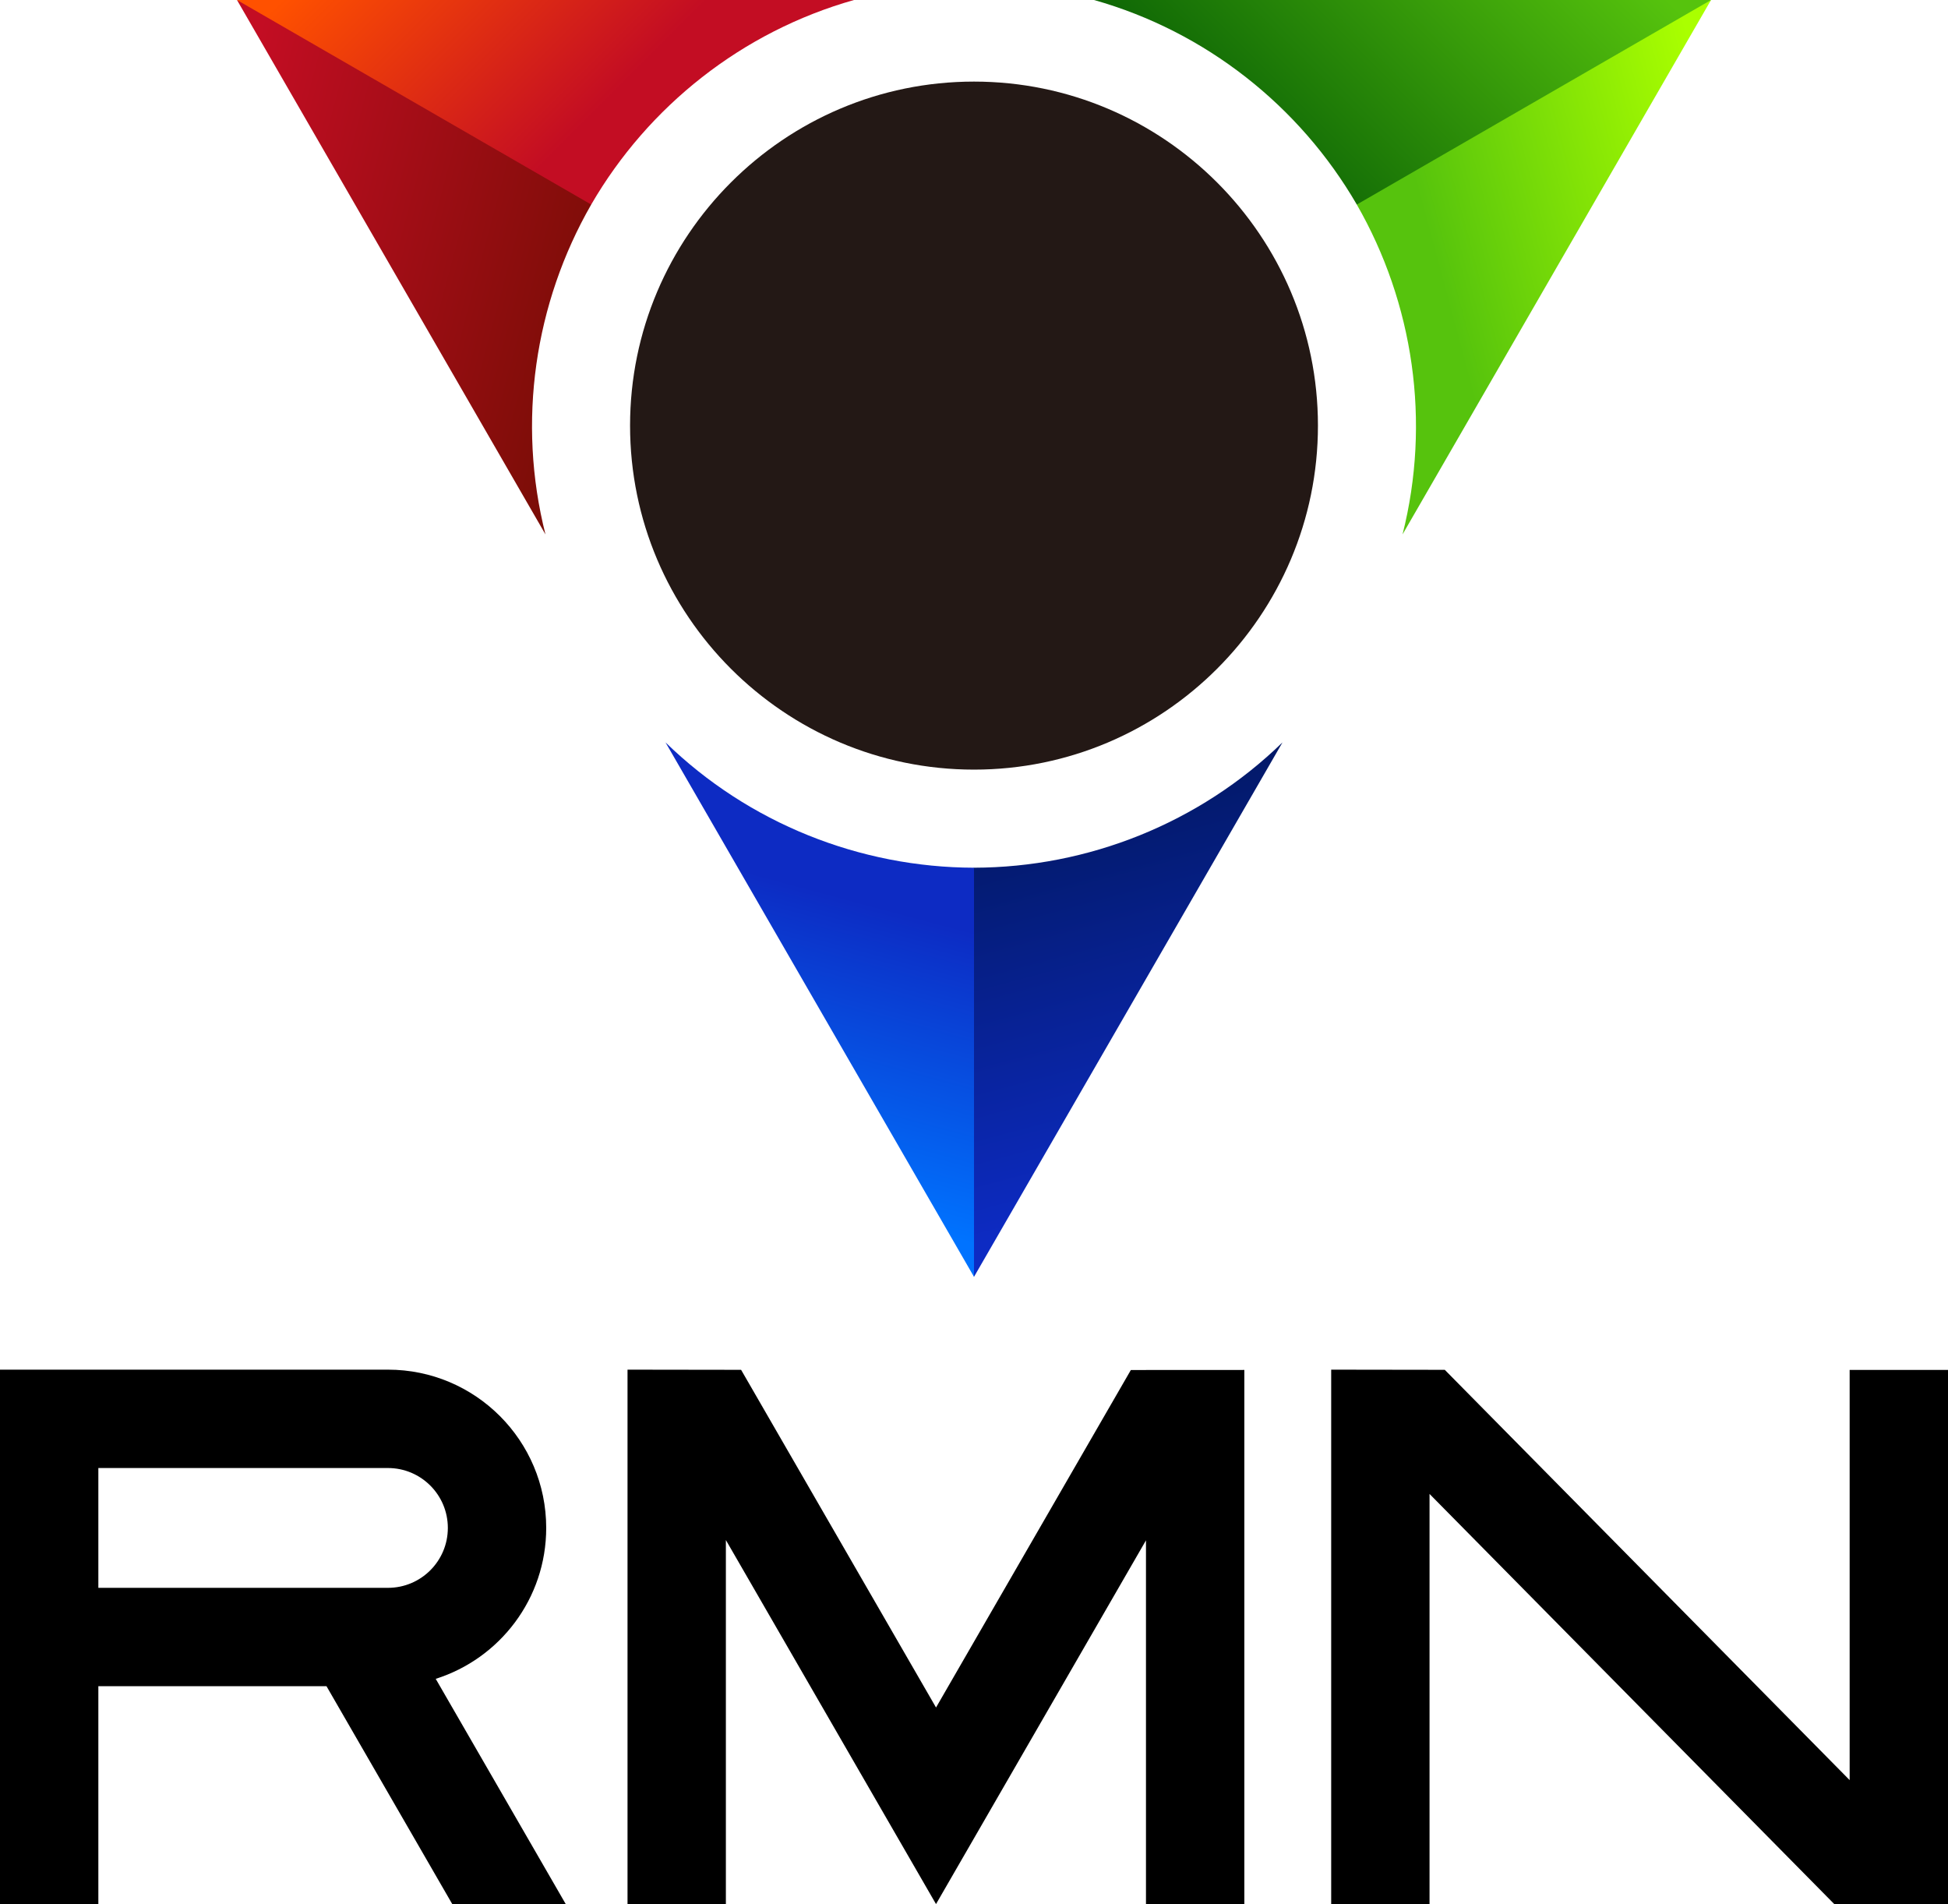 <?xml version="1.0" encoding="utf-8"?>
<!-- Generator: Adobe Illustrator 24.1.1, SVG Export Plug-In . SVG Version: 6.00 Build 0)  -->
<svg version="1.1" id="圖層_1" xmlns="http://www.w3.org/2000/svg" xmlns:xlink="http://www.w3.org/1999/xlink" x="0px" y="0px"
	 width="224.767px" height="219.687px" viewBox="0 0 224.767 219.687"
	 style="enable-background:new 0 0 224.767 219.687;" xml:space="preserve">
<style type="text/css">
	.st0{fill:#231815;}
	.st1{fill:url(#SVGID_1_);}
	.st2{fill:url(#SVGID_2_);}
	.st3{fill:url(#SVGID_3_);}
	.st4{fill:url(#SVGID_4_);}
	.st5{fill:url(#SVGID_5_);}
	.st6{fill:url(#SVGID_6_);}
</style>
<path class="st0" d="M112.384,9.412c-21.882,0-39.685,17.803-39.685,39.685
	s17.803,39.685,39.685,39.685s39.685-17.803,39.685-39.685
	S134.266,9.412,112.384,9.412z"/>
<g>
	
		<linearGradient id="SVGID_1_" gradientUnits="userSpaceOnUse" x1="-191.934" y1="-198.492" x2="-151.885" y2="-158.442" gradientTransform="matrix(0.5 -0.866 -0.866 -0.5 59.649 -127.952)">
		<stop  offset="0" style="stop-color:#0D2BC3"/>
		<stop  offset="1" style="stop-color:#001554"/>
	</linearGradient>
	<path class="st1" d="M147.979,85.64l-35.595,61.652l-10.093-35.875l10.093-11.319
		C125.51,100.072,138.374,94.988,147.979,85.64z"/>
	
		<linearGradient id="SVGID_2_" gradientUnits="userSpaceOnUse" x1="-209.568" y1="-167.83" x2="-184.828" y2="-143.09" gradientTransform="matrix(-0.5 -0.866 0.866 -0.5 129.523 -127.952)">
		<stop  offset="0.004" style="stop-color:#0073FF"/>
		<stop  offset="1" style="stop-color:#0D2BC3"/>
	</linearGradient>
	<path class="st2" d="M76.789,85.64l35.595,61.652v-47.194
		C99.257,100.072,86.393,94.988,76.789,85.64z"/>
</g>
<g>
	
		<linearGradient id="SVGID_3_" gradientUnits="userSpaceOnUse" x1="-250.278" y1="-299.545" x2="-210.228" y2="-259.495" gradientTransform="matrix(-1 0 0 1 -72.921 284.345)">
		<stop  offset="0" style="stop-color:#56C30D"/>
		<stop  offset="1" style="stop-color:#005404"/>
	</linearGradient>
	<path class="st3" d="M126.233,0l71.19,0l-26.022,26.678l-14.849-3.081
		C149.965,12.242,139.131,3.644,126.233,0z"/>
	
		<linearGradient id="SVGID_4_" gradientUnits="userSpaceOnUse" x1="-326.254" y1="-167.83" x2="-301.515" y2="-143.09" gradientTransform="matrix(-0.5 0.866 -0.866 -0.5 -107.858 223.832)">
		<stop  offset="0.004" style="stop-color:#AAFF00"/>
		<stop  offset="1" style="stop-color:#56C30D"/>
	</linearGradient>
	<path class="st4" d="M161.828,61.652l35.595-61.652L156.552,23.597
		C163.092,34.979,165.121,48.661,161.828,61.652z"/>
</g>
<polygon points="130.482,158.042 108.002,196.976 85.511,158.02 72.406,158.001 
	72.406,219.653 83.754,219.653 83.754,177.657 108.001,219.653 132.227,177.691 
	132.227,219.687 143.576,219.687 143.576,158.035 "/>
<polygon points="166.702,158.02 153.597,158.001 153.597,219.653 164.945,219.653 
	164.945,172.338 211.673,219.681 224.767,219.687 224.767,158.035 213.419,158.035 
	213.419,205.35 "/>
<path d="M50.275,193.668c7.39-2.337,12.748-9.245,12.748-17.408
	c0-10.084-8.175-18.259-18.259-18.259H0v61.652h11.348v-25.135h26.324l14.512,25.135
	h13.094L50.275,193.668z M44.765,183.17H11.348v-13.821h33.416
	c3.816,0,6.91,3.094,6.91,6.91C51.675,180.076,48.581,183.17,44.765,183.17z"/>
<g>
	
		<linearGradient id="SVGID_5_" gradientUnits="userSpaceOnUse" x1="-308.621" y1="-369.772" x2="-268.571" y2="-329.723" gradientTransform="matrix(0.5 0.866 0.866 -0.5 498.756 107.366)">
		<stop  offset="0" style="stop-color:#C30D23"/>
		<stop  offset="1" style="stop-color:#6A0D00"/>
	</linearGradient>
	<path class="st5" d="M62.939,61.652L27.344,0L63.459,9.197l4.757,14.4
		C61.675,34.979,59.646,48.661,62.939,61.652z"/>
	
		<linearGradient id="SVGID_6_" gradientUnits="userSpaceOnUse" x1="-416.244" y1="-183.243" x2="-391.505" y2="-158.503" gradientTransform="matrix(1 0 0 1 463.819 167.878)">
		<stop  offset="0.004" style="stop-color:#FF5100"/>
		<stop  offset="1" style="stop-color:#C30D23"/>
	</linearGradient>
	<path class="st6" d="M98.534,0l-71.19,0l40.871,23.597
		C74.802,12.242,85.637,3.644,98.534,0z"/>
</g>
</svg>
